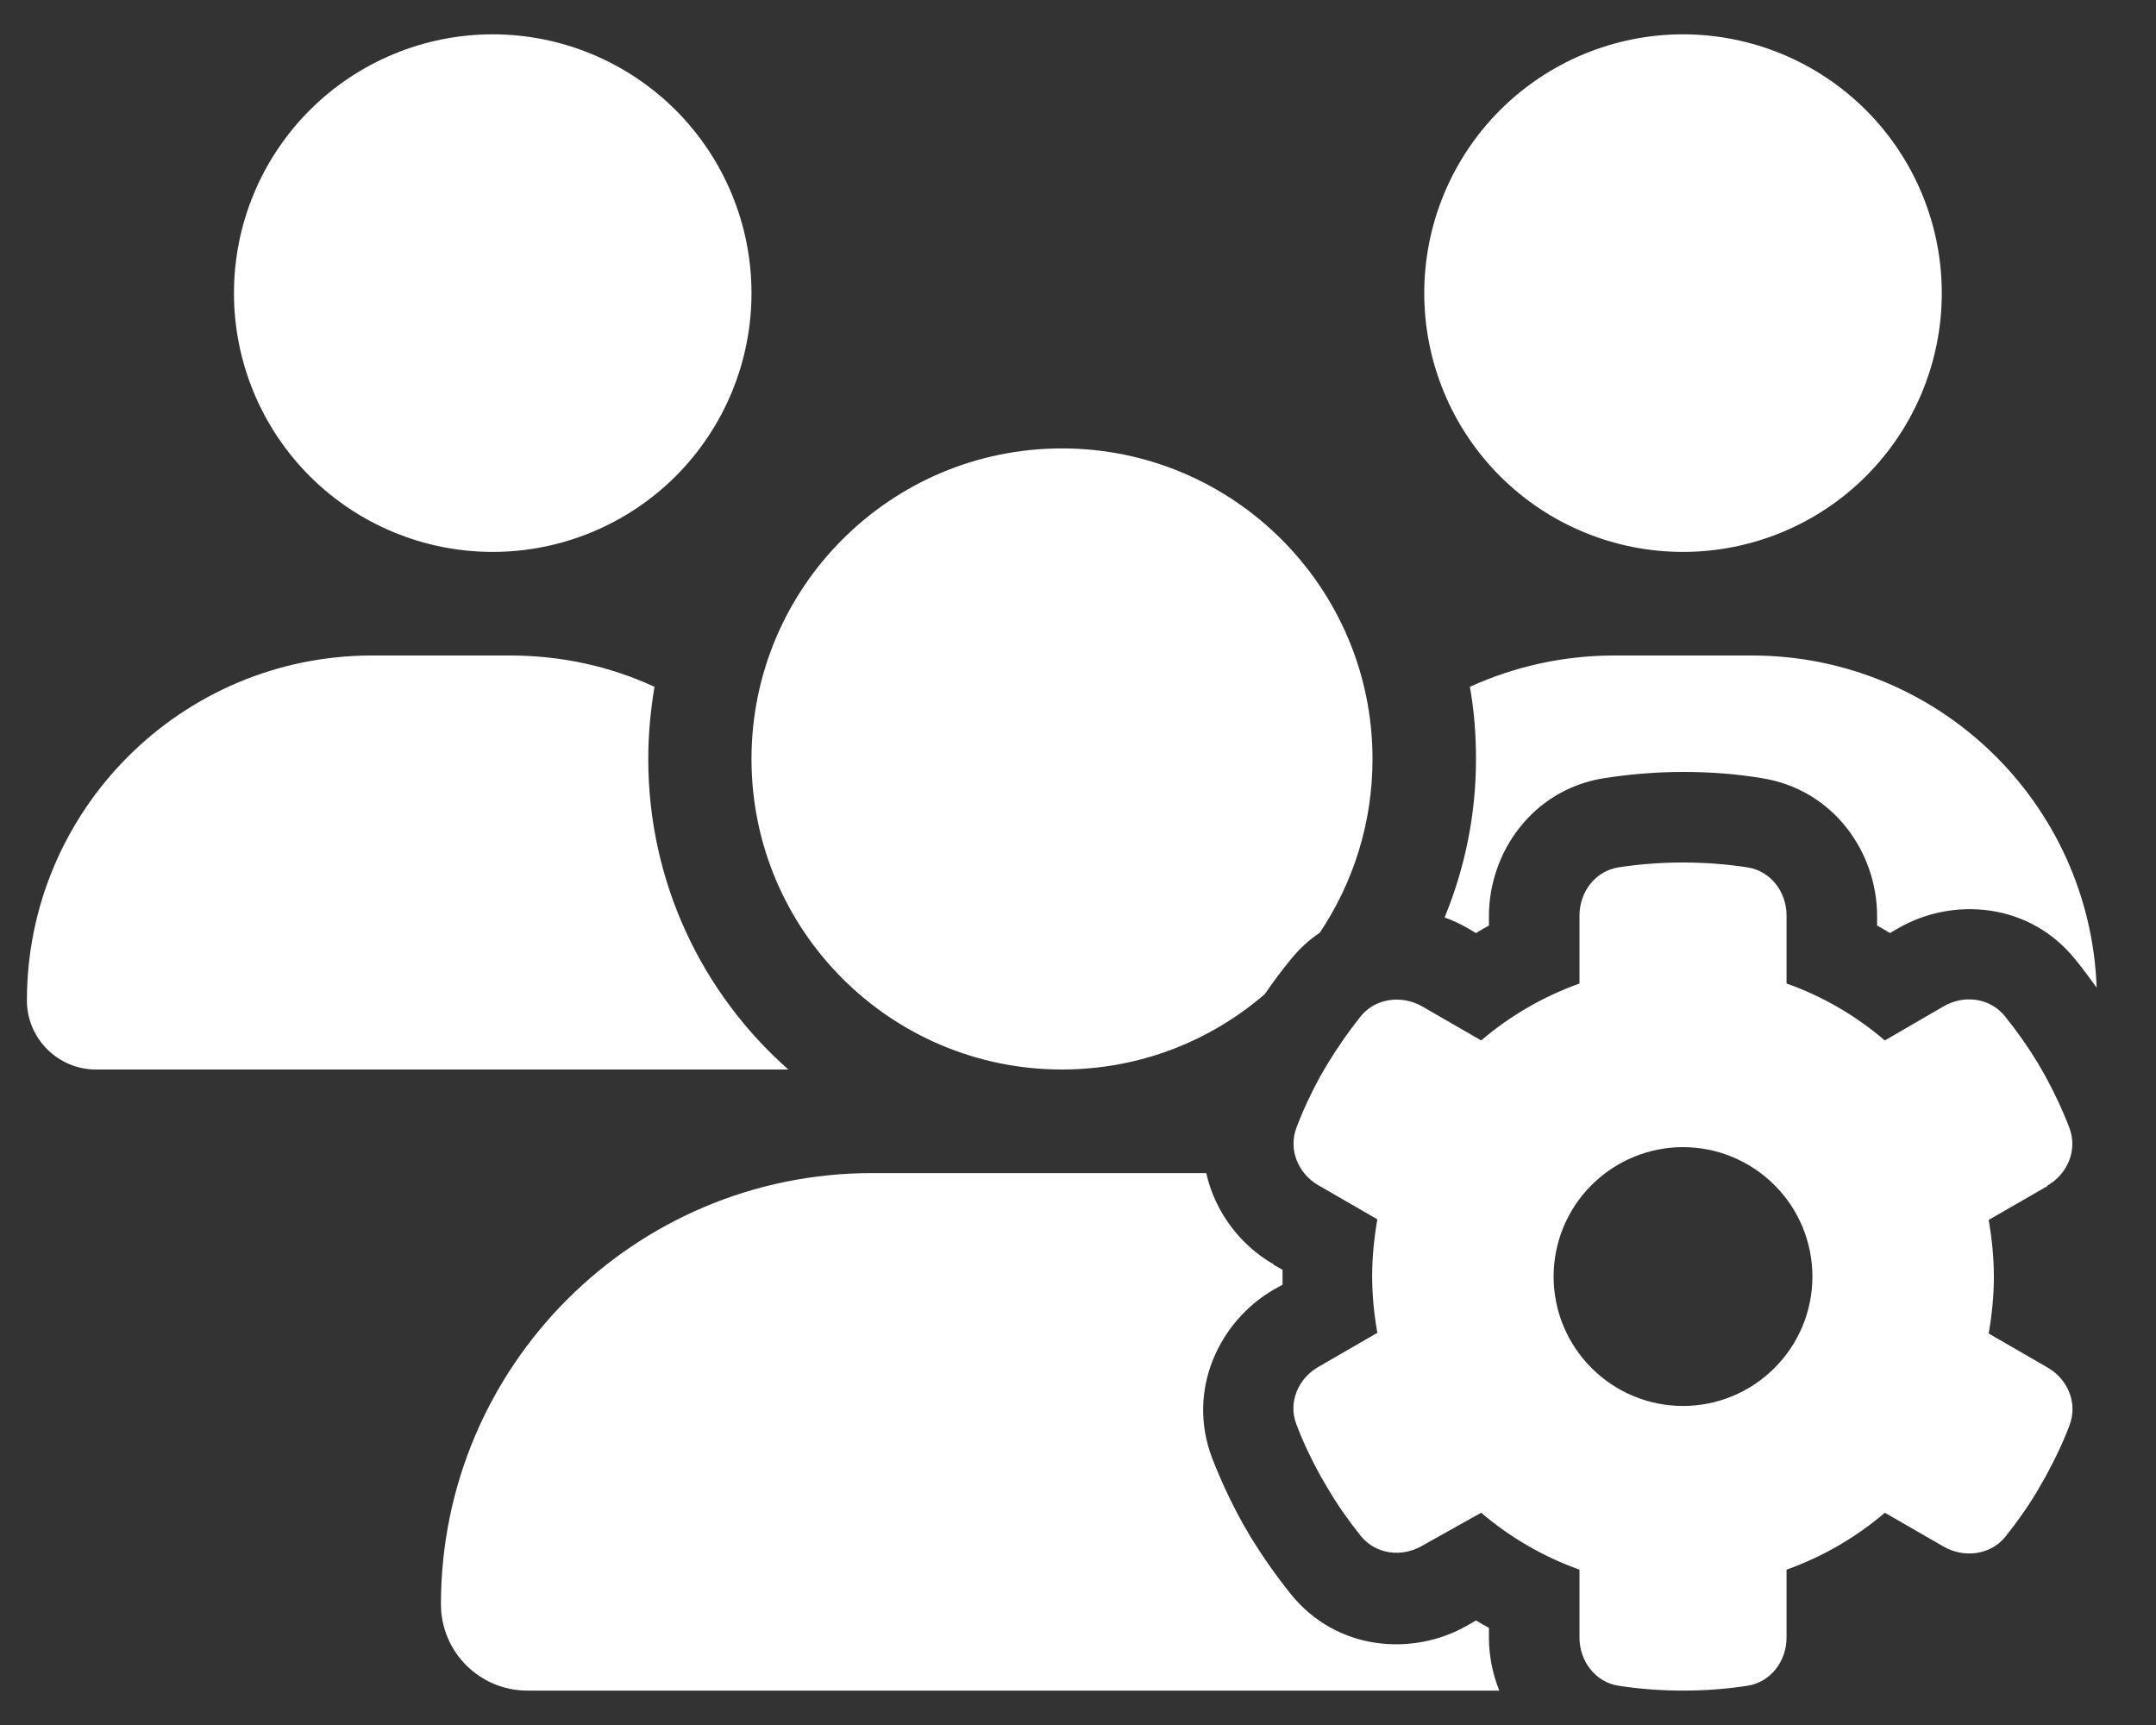<svg width="25" height="20" viewBox="0 0 25 20" fill="none" xmlns="http://www.w3.org/2000/svg">
<rect x="0" y="0" width="25" height="20" fill="#333333" stroke="none"/>
<path d="M5.713 6.399C6.509 6.399 7.272 6.083 7.835 5.521C8.398 4.958 8.714 4.195 8.714 3.399C8.714 2.603 8.398 1.84 7.835 1.277C7.272 0.715 6.509 0.398 5.713 0.398C4.918 0.398 4.154 0.715 3.592 1.277C3.029 1.84 2.713 2.603 2.713 3.399C2.713 4.195 3.029 4.958 3.592 5.521C4.154 6.083 4.918 6.399 5.713 6.399ZM19.515 6.399C20.311 6.399 21.075 6.083 21.637 5.521C22.2 4.958 22.516 4.195 22.516 3.399C22.516 2.603 22.2 1.84 21.637 1.277C21.075 0.715 20.311 0.398 19.515 0.398C18.72 0.398 17.956 0.715 17.394 1.277C16.831 1.84 16.515 2.603 16.515 3.399C16.515 4.195 16.831 4.958 17.394 5.521C17.956 6.083 18.72 6.399 19.515 6.399ZM0.312 11.601C0.312 12.04 0.673 12.4 1.111 12.4H9.115C9.123 12.4 9.13 12.4 9.141 12.4C8.144 11.519 7.517 10.232 7.517 8.8C7.517 8.515 7.544 8.237 7.589 7.963C7.079 7.727 6.512 7.6 5.916 7.6H4.314C2.105 7.6 0.312 9.392 0.312 11.601ZM12.314 12.4C13.214 12.4 14.036 12.07 14.666 11.526C14.76 11.388 14.861 11.253 14.966 11.125C15.067 11.001 15.18 10.896 15.304 10.814C15.69 10.236 15.915 9.546 15.915 8.8C15.915 6.812 14.302 5.199 12.314 5.199C10.327 5.199 8.714 6.812 8.714 8.8C8.714 10.788 10.327 12.4 12.314 12.4ZM14.767 14.658C14.381 14.437 14.088 14.051 13.987 13.601H10.113C7.352 13.601 5.113 15.84 5.113 18.6C5.113 19.151 5.56 19.601 6.115 19.601H17.385C17.306 19.406 17.265 19.193 17.265 18.986V18.874C17.216 18.848 17.164 18.818 17.115 18.788L17.018 18.844C16.387 19.208 15.499 19.144 14.966 18.48C14.797 18.27 14.643 18.049 14.501 17.82L14.497 17.812L14.493 17.805L14.403 17.651L14.4 17.644L14.396 17.636C14.268 17.404 14.156 17.164 14.058 16.912C13.751 16.117 14.141 15.315 14.771 14.951L14.872 14.895C14.872 14.864 14.872 14.838 14.872 14.808C14.872 14.778 14.872 14.752 14.872 14.722L14.771 14.666L14.767 14.658ZM20.314 7.6H18.717C18.12 7.6 17.554 7.731 17.044 7.963C17.093 8.233 17.115 8.515 17.115 8.8C17.115 9.452 16.984 10.071 16.751 10.637C16.845 10.671 16.935 10.713 17.018 10.761L17.115 10.818C17.164 10.788 17.213 10.758 17.265 10.731V10.619C17.265 9.891 17.764 9.152 18.608 9.021C18.904 8.976 19.208 8.95 19.515 8.95C19.823 8.95 20.127 8.972 20.423 9.021C21.267 9.152 21.766 9.891 21.766 10.619V10.731C21.815 10.758 21.867 10.788 21.916 10.818L22.013 10.761C22.643 10.398 23.532 10.461 24.065 11.125C24.151 11.23 24.234 11.343 24.312 11.451C24.234 9.31 22.475 7.6 20.314 7.6ZM23.739 13.747C23.975 13.612 24.095 13.331 23.994 13.072C23.915 12.865 23.821 12.667 23.716 12.475L23.63 12.325C23.514 12.134 23.386 11.954 23.247 11.781C23.075 11.568 22.771 11.53 22.535 11.669L21.856 12.063C21.522 11.778 21.14 11.553 20.716 11.403V10.615C20.716 10.341 20.532 10.098 20.262 10.056C20.018 10.019 19.77 10 19.515 10C19.261 10 19.013 10.019 18.769 10.056C18.499 10.098 18.315 10.341 18.315 10.615V11.403C17.895 11.553 17.509 11.778 17.175 12.063L16.492 11.669C16.256 11.534 15.952 11.571 15.78 11.781C15.641 11.954 15.514 12.138 15.397 12.329L15.311 12.475C15.206 12.667 15.112 12.865 15.034 13.072C14.936 13.327 15.052 13.608 15.289 13.743L15.971 14.137C15.934 14.351 15.911 14.572 15.911 14.797C15.911 15.022 15.934 15.243 15.971 15.453L15.289 15.847C15.052 15.982 14.932 16.263 15.034 16.518C15.112 16.725 15.206 16.92 15.311 17.111L15.401 17.265C15.514 17.456 15.641 17.636 15.78 17.809C15.952 18.022 16.256 18.06 16.492 17.921L17.175 17.539C17.509 17.824 17.895 18.049 18.315 18.199V18.986C18.315 19.26 18.499 19.504 18.769 19.545C19.013 19.583 19.261 19.601 19.515 19.601C19.77 19.601 20.018 19.583 20.262 19.545C20.532 19.504 20.716 19.26 20.716 18.986V18.199C21.136 18.049 21.522 17.824 21.856 17.539L22.538 17.932C22.775 18.067 23.079 18.03 23.251 17.82C23.39 17.647 23.517 17.467 23.63 17.276L23.72 17.119C23.825 16.927 23.919 16.732 23.997 16.526C24.095 16.271 23.979 15.99 23.742 15.855L23.06 15.461C23.097 15.247 23.12 15.026 23.12 14.804C23.12 14.583 23.097 14.358 23.06 14.144L23.742 13.751L23.739 13.747ZM18.015 14.801C18.015 14.403 18.173 14.021 18.455 13.74C18.736 13.459 19.118 13.3 19.515 13.3C19.913 13.3 20.295 13.459 20.576 13.74C20.858 14.021 21.016 14.403 21.016 14.801C21.016 15.199 20.858 15.58 20.576 15.861C20.295 16.143 19.913 16.301 19.515 16.301C19.118 16.301 18.736 16.143 18.455 15.861C18.173 15.58 18.015 15.199 18.015 14.801Z" fill="white"/>
</svg>
